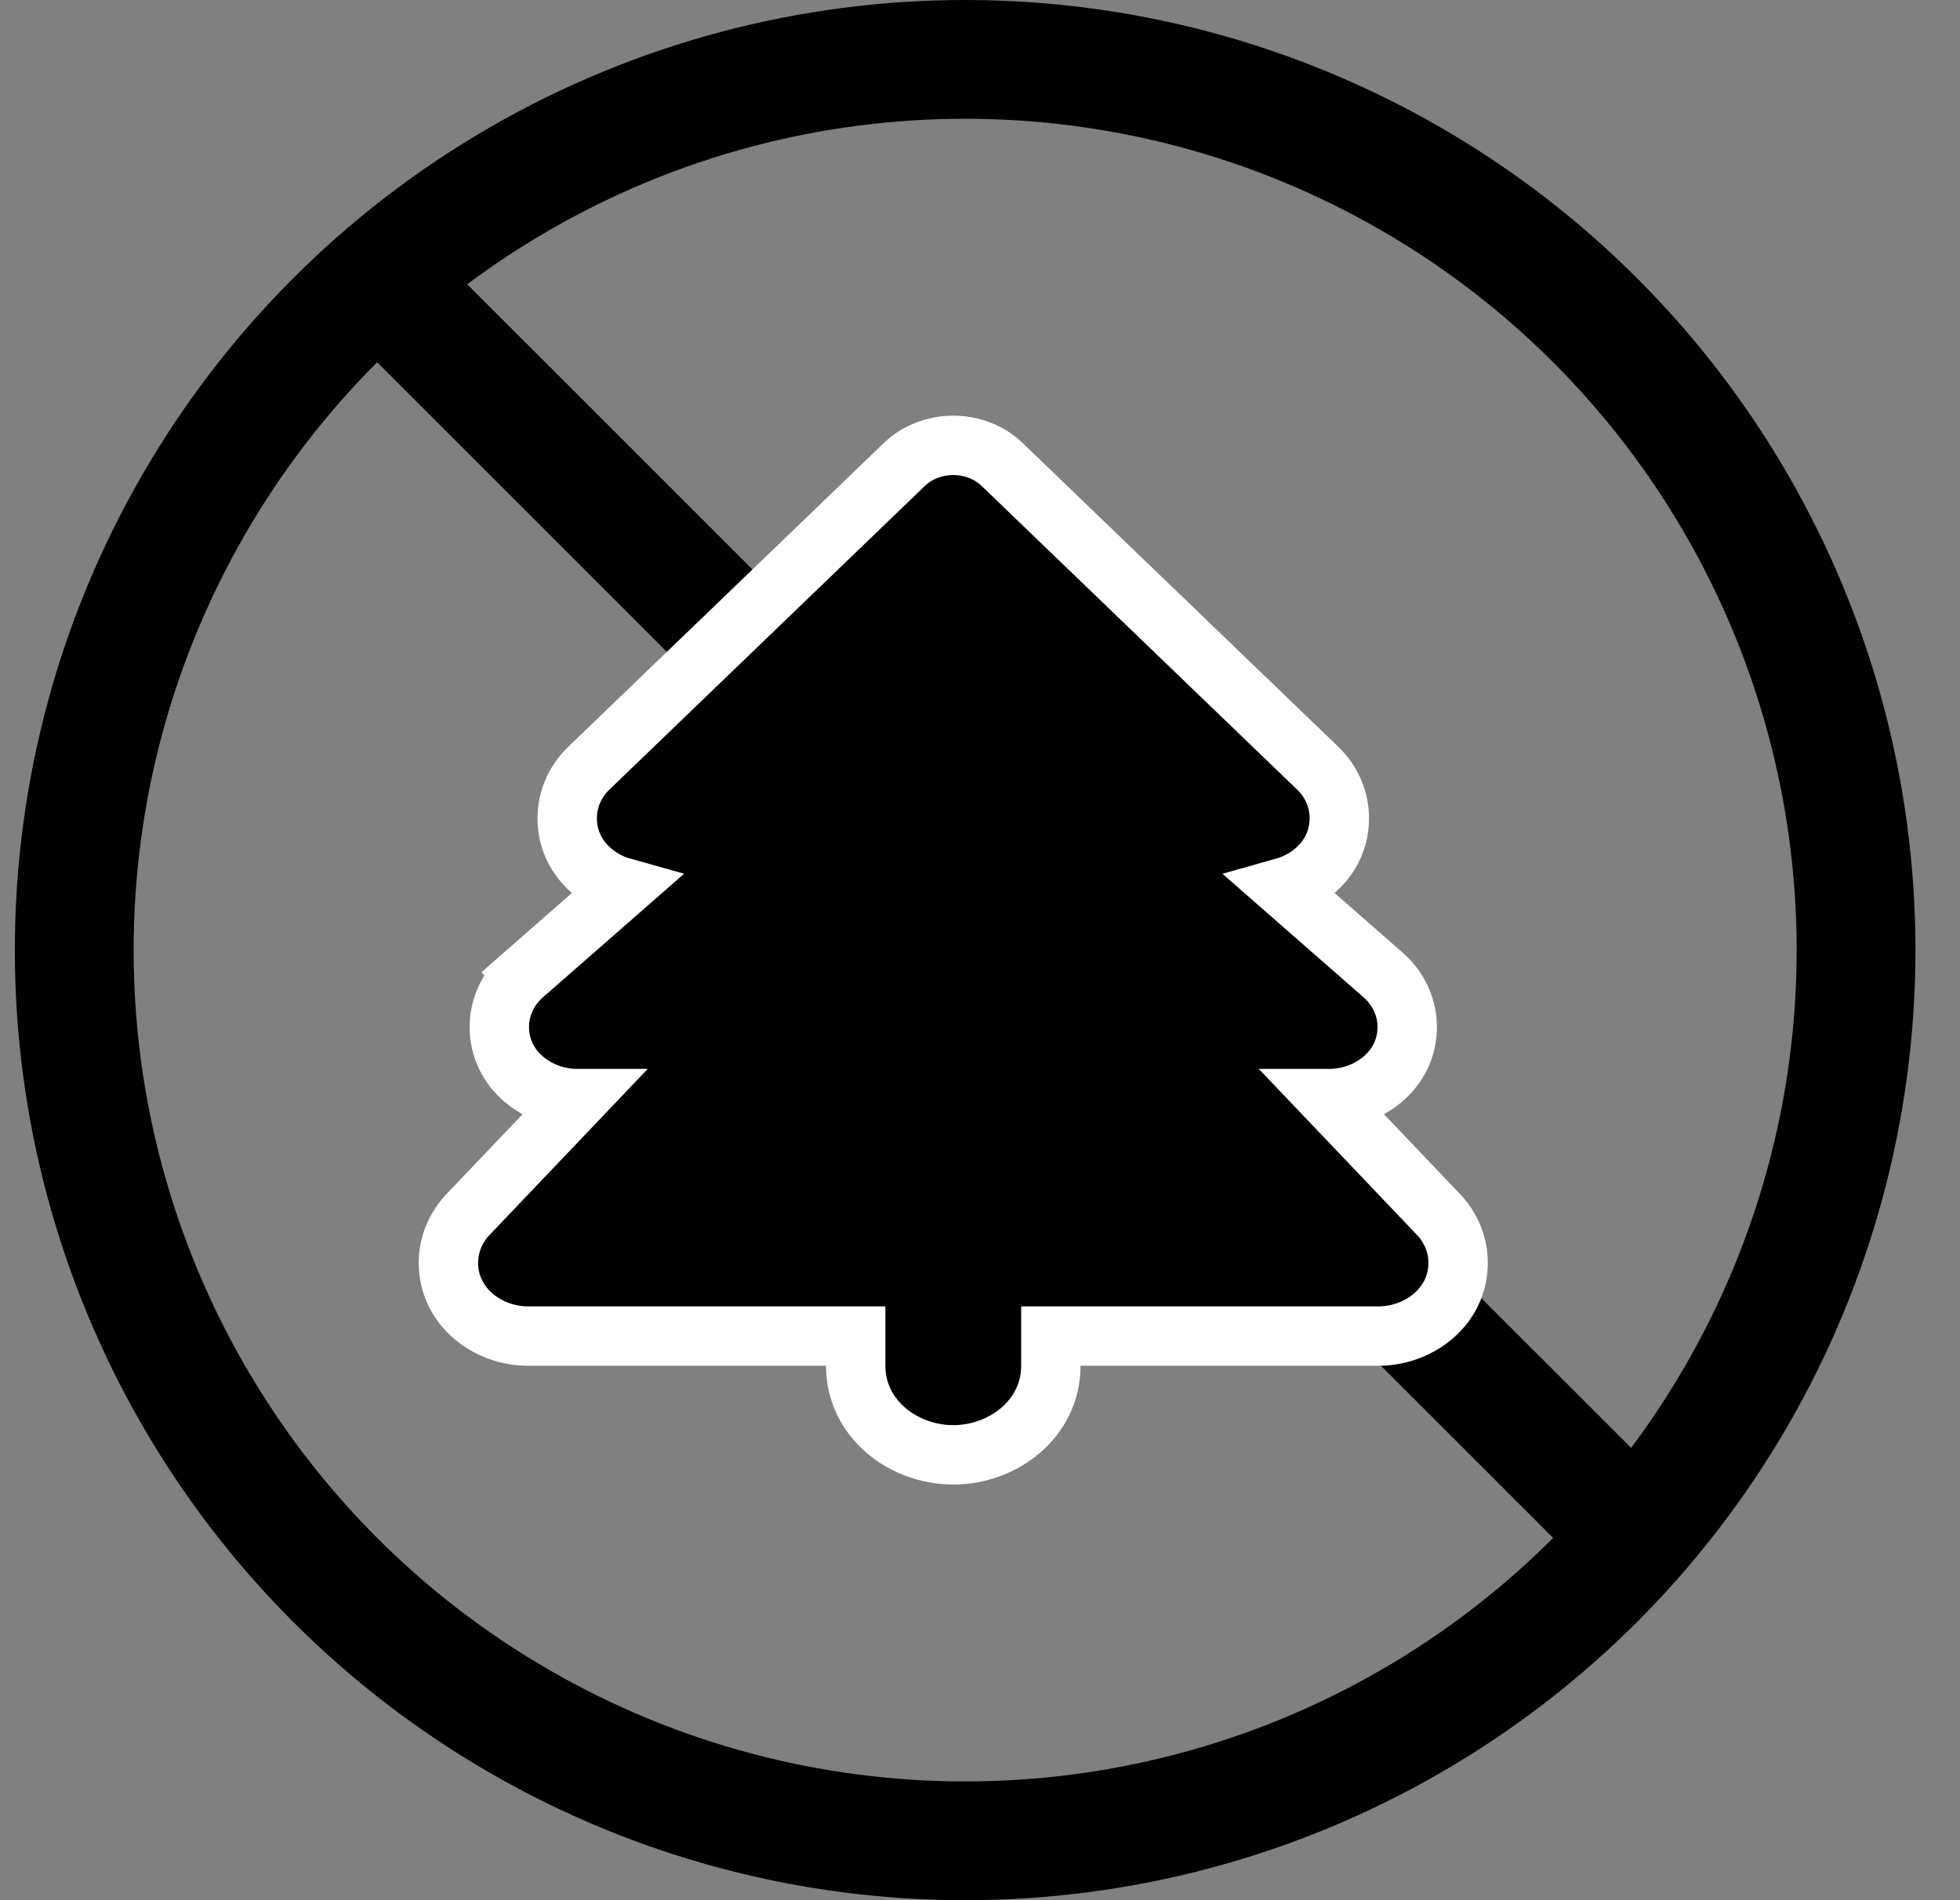<svg xmlns="http://www.w3.org/2000/svg" fill="none" viewBox="0 0 33 32" height="32" width="33">
<rect x="0" y="0" width="33" height="32" fill="#808080" stroke="none"/>
<circle stroke-width="2" stroke="black" r="15" cy="16" cx="16.25"></circle>
<line stroke-width="2" stroke="black" y2="25.908" x2="27.573" y1="5.293" x1="6.957"></line>
<path stroke="white" fill="black" d="M9.55 13.778C9.55 14.373 9.977 14.803 10.493 14.947L8.813 16.418L9.128 16.777L8.813 16.418C8.563 16.636 8.407 16.951 8.407 17.294C8.407 18.021 9.056 18.5 9.714 18.5H9.74L7.881 20.452L7.881 20.452C7.672 20.671 7.55 20.959 7.55 21.266C7.55 22.009 8.213 22.5 8.889 22.5H14.407V23C14.407 23.89 15.206 24.5 16.05 24.5C16.893 24.5 17.693 23.89 17.693 23V22.5H23.21C23.886 22.5 24.55 22.009 24.55 21.266C24.55 20.959 24.428 20.671 24.219 20.452L24.219 20.452L22.36 18.5H22.386C23.043 18.5 23.693 18.021 23.693 17.294C23.693 16.951 23.536 16.636 23.286 16.418L21.606 14.947C22.12 14.803 22.55 14.373 22.55 13.778C22.55 13.459 22.416 13.155 22.181 12.932L16.876 7.825C16.651 7.606 16.346 7.5 16.05 7.5C15.754 7.5 15.449 7.606 15.223 7.825L9.919 12.932C9.684 13.155 9.55 13.459 9.55 13.778Z"></path>
</svg>
